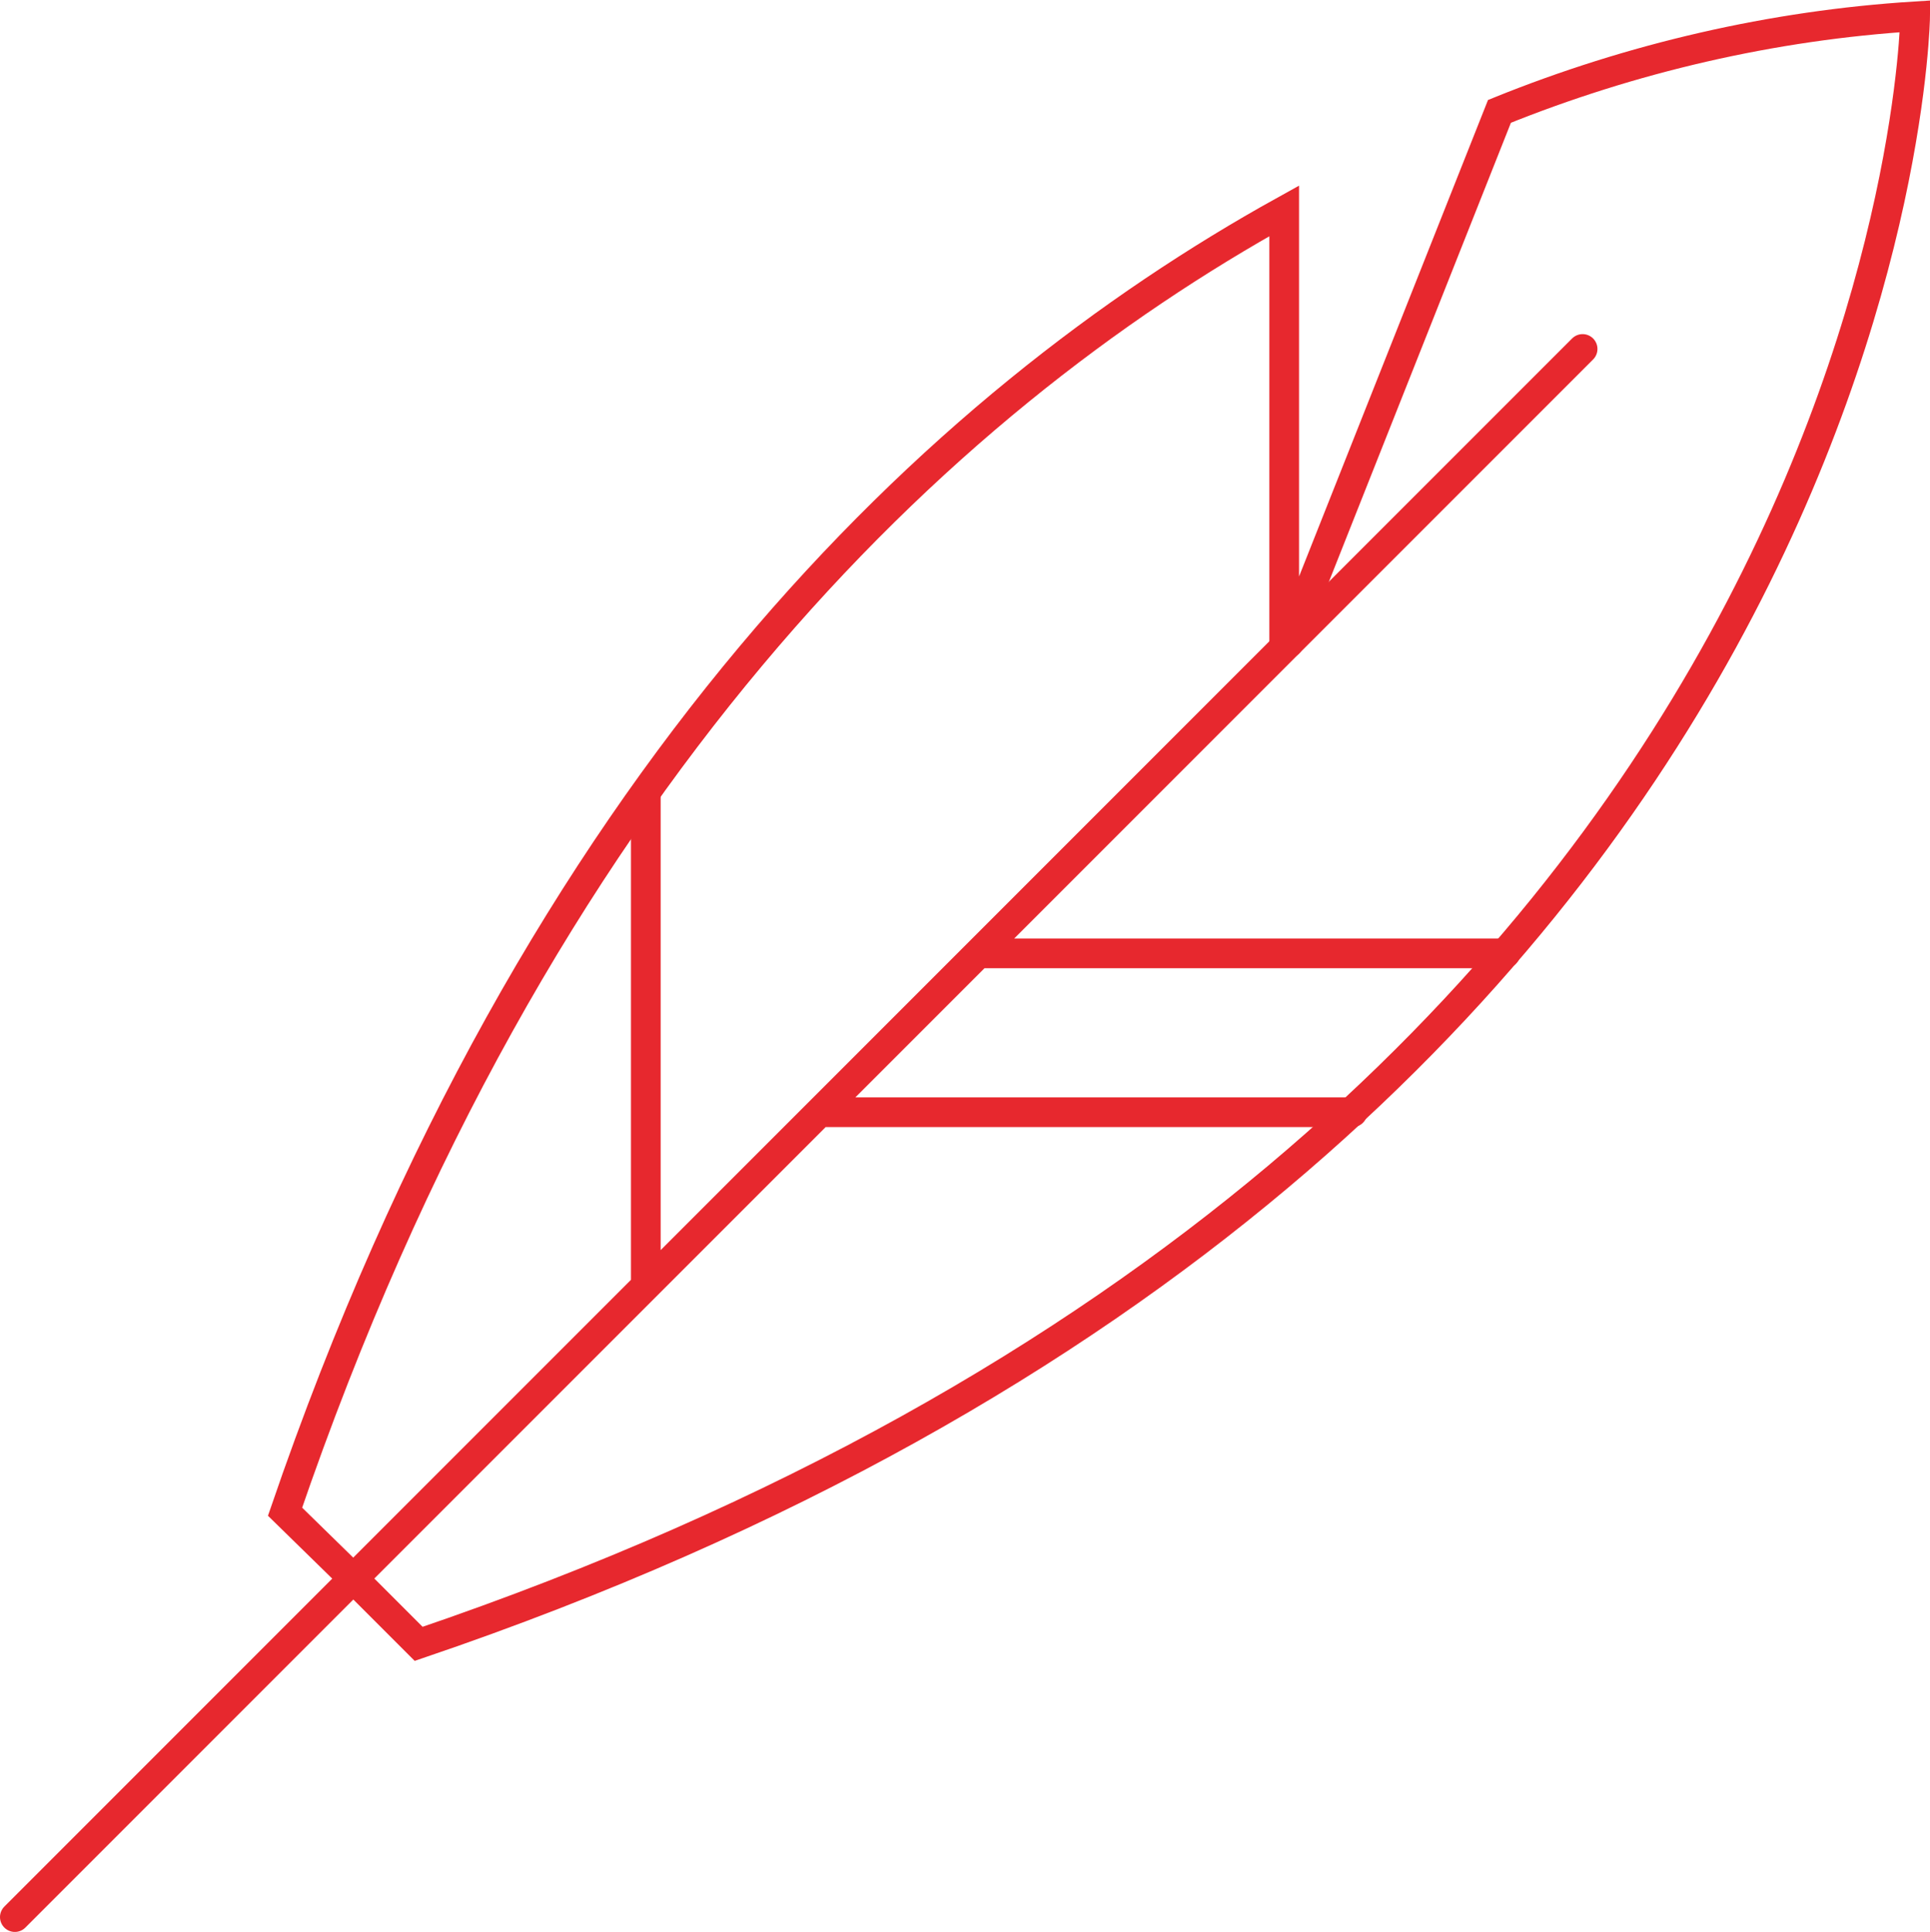 <?xml version="1.0" encoding="utf-8"?>
<!-- Generator: Adobe Illustrator 19.0.0, SVG Export Plug-In . SVG Version: 6.00 Build 0)  -->
<svg version="1.1" id="Layer_1" xmlns="http://www.w3.org/2000/svg" xmlns:xlink="http://www.w3.org/1999/xlink" x="0px" y="0px"
	 viewBox="0 0 130 130.1" style="enable-background:new 0 0 130 130.1;" xml:space="preserve">
<style type="text/css">
	.st0{fill:none;stroke:#E7282E;stroke-width:2;stroke-linecap:round;stroke-miterlimit:10;}
</style>
<g>
	<path class="st0" d="M106.6,23.5L1,129.1 M43.5,86.5V53.4 M65.9,64.2h35.5 M55.2,74.9h35.9"/>
	<path class="st0" d="M86.5,43.5V14.2c-23.1,12.8-50.3,38-67.3,87.6l4.5,4.4l4.5,4.5C128,76.8,129,1.1,129,1.1
		c-9.6,0.6-19.1,2.8-28,6.4L86.8,43.3"/>
</g>
</svg>

